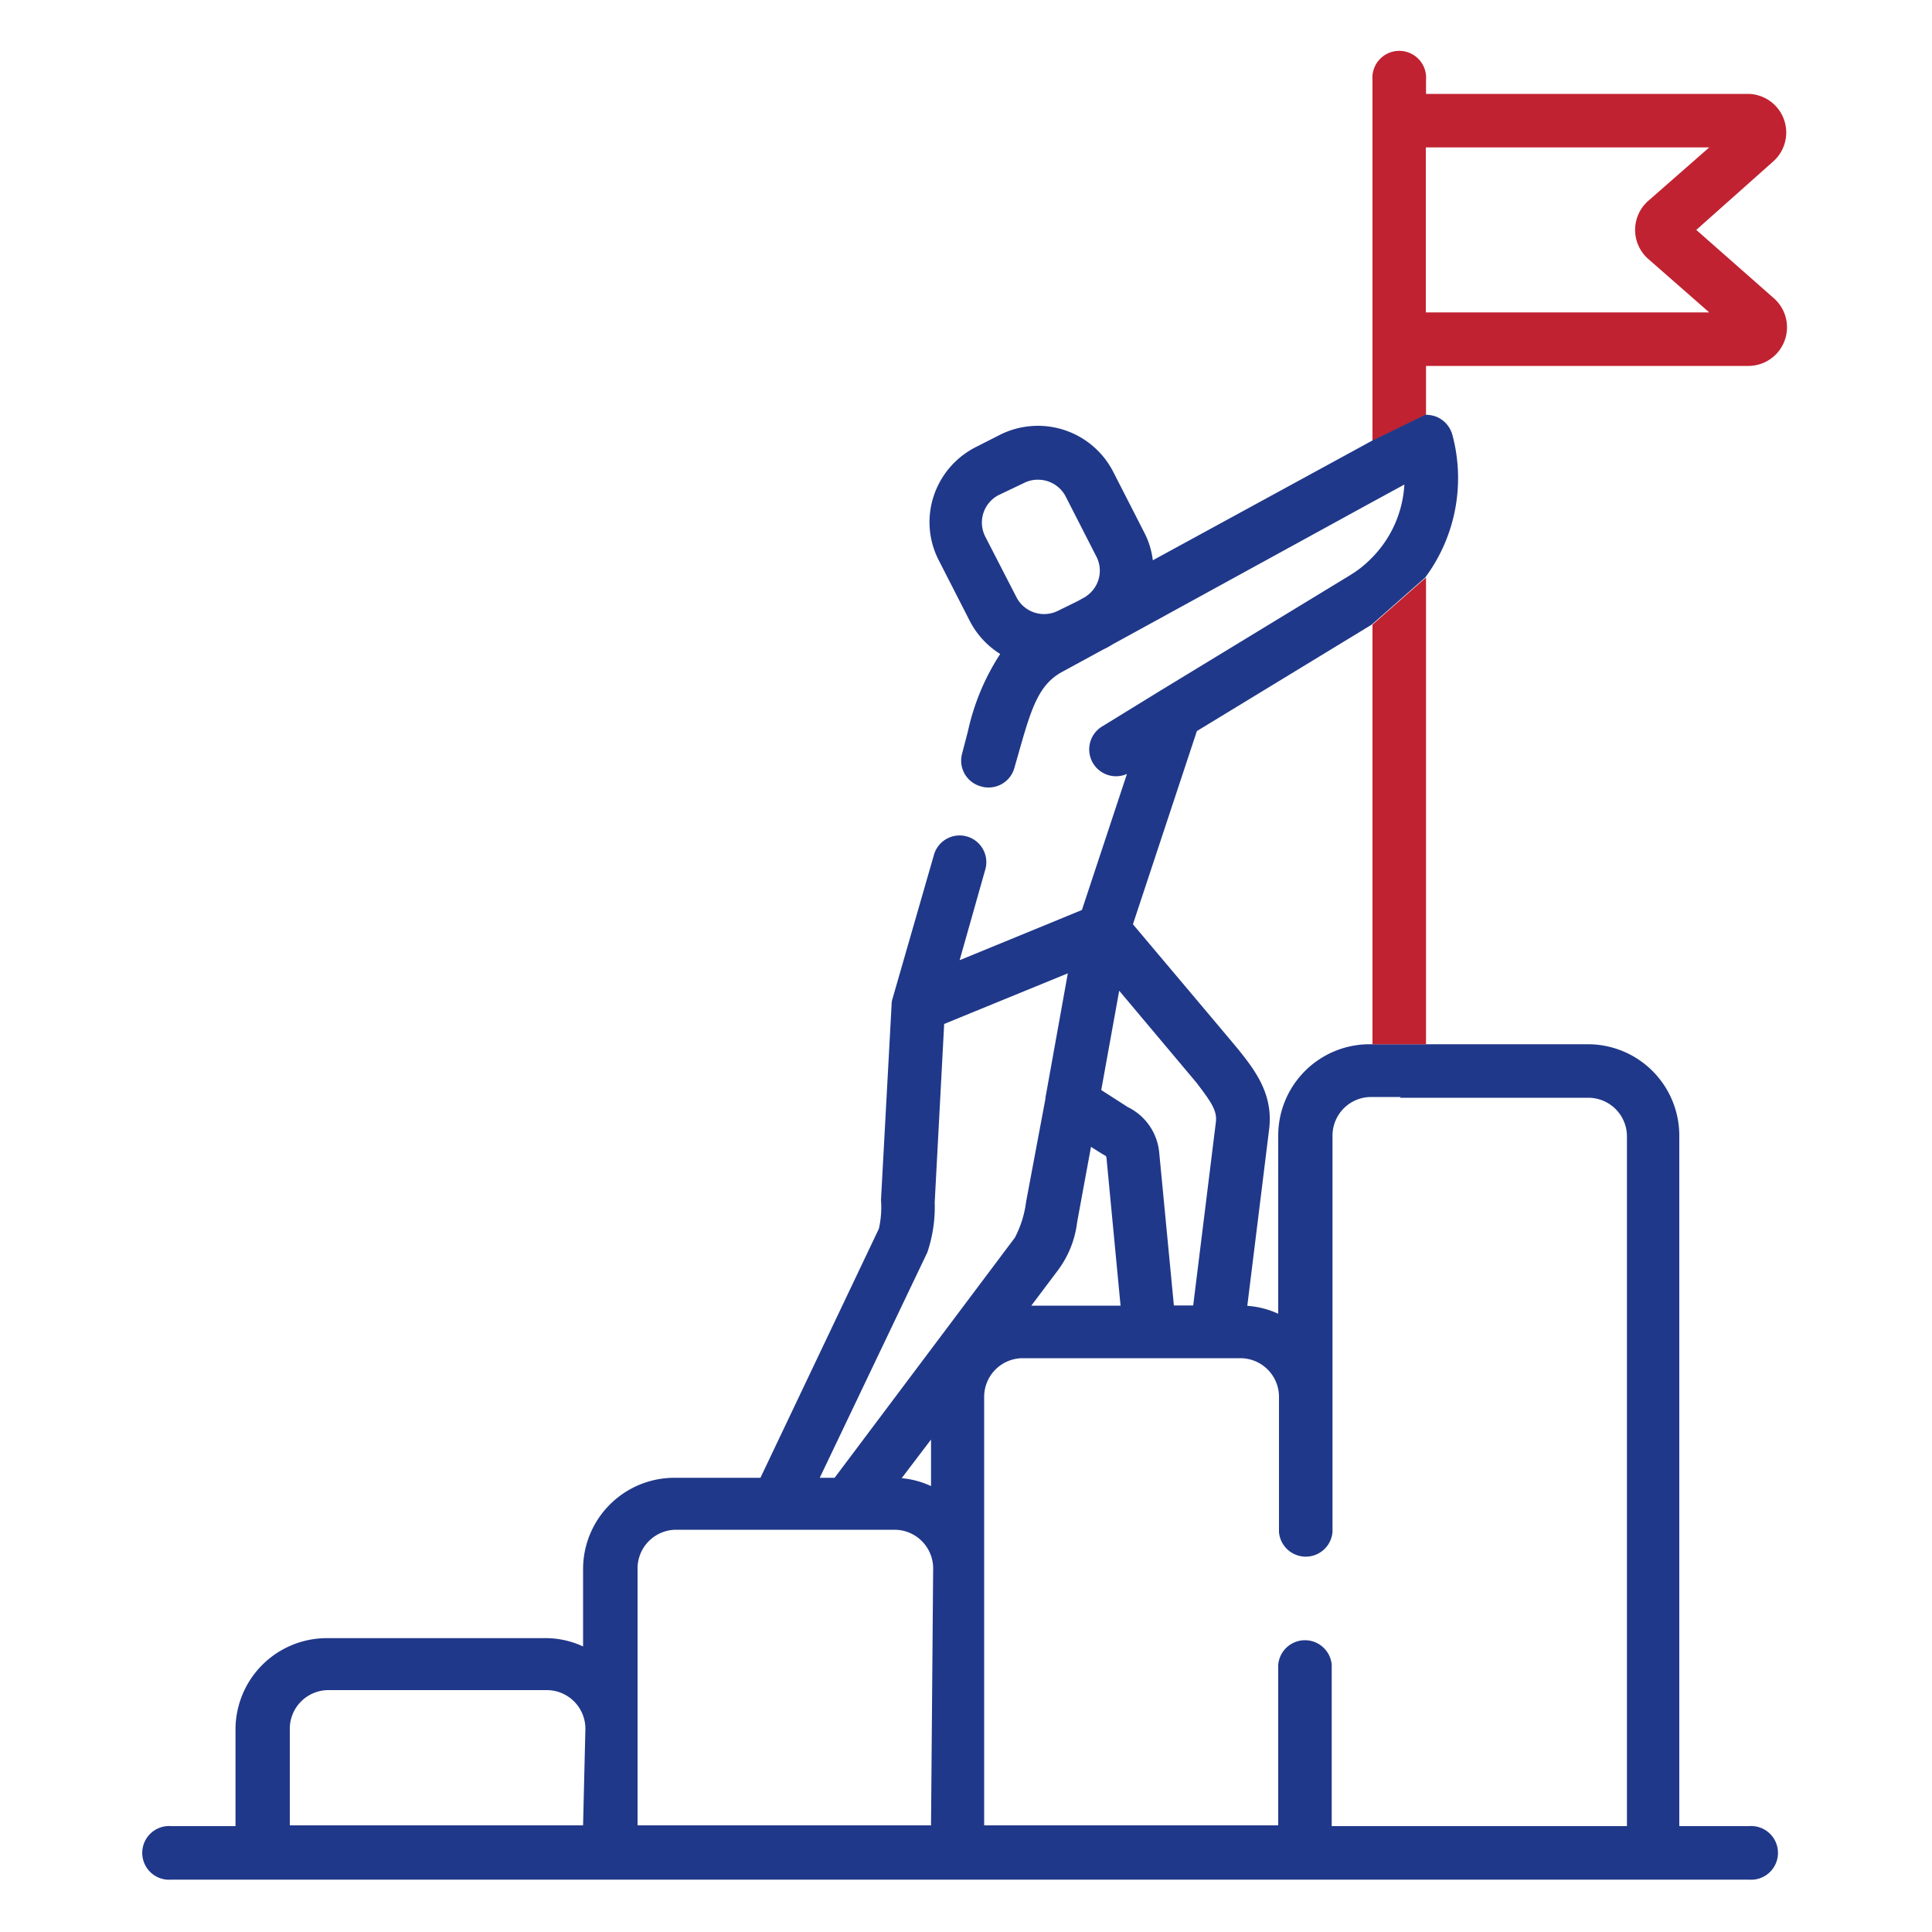 <svg xmlns="http://www.w3.org/2000/svg" id="Layer_1" data-name="Layer 1" viewBox="0 0 100 100"><defs><style>.cls-1{fill:none;}.cls-2{fill:#203889;}.cls-3{fill:#c02231;}</style></defs><path class="cls-1" d="M84.63,11.9a2,2,0,0,1,.68-1.5l3.16-2.77H73.81v8.54H88.47L85.31,13.4A2,2,0,0,1,84.63,11.9Z"></path><polygon class="cls-1" points="70.89 54.05 71.04 54.05 71.04 32.33 68.01 51.18 70.89 54.05"></polygon><path class="cls-1" d="M60,59.65l.78,7.92h1l1.17-9.46c.07-.6-.21-1-1-2.07l-4-4.76L57,56.42l1.39.88A2.92,2.92,0,0,1,60,59.65Z"></path><path class="cls-1" d="M28.22,87.56H16.92a2,2,0,0,0-2,2v5H30.18v-5A2,2,0,0,0,28.22,87.56Z"></path><path class="cls-1" d="M55.15,25.67a1.61,1.61,0,0,0-1.43-.87A1.57,1.57,0,0,0,53,25l-1.24.64a1.6,1.6,0,0,0-.7,2.16l1.61,3.13a1.61,1.61,0,0,0,2.16.7l1-.49.45-.25a1.59,1.59,0,0,0,.53-2.06Z"></path><path class="cls-1" d="M53.38,67.58H58l-.75-7.66a.14.14,0,0,0-.09-.12c-.07,0-.71-.44-.71-.44s-.69,3.74-.73,3.92a5.18,5.18,0,0,1-1,2.48Z"></path><path class="cls-1" d="M58.64,47.84s5.39,6.39,5.48,6.51c.88,1.14,1.79,2.32,1.57,4.1l-1.13,9.14a4.55,4.55,0,0,1,1.6.41V58.78a4.73,4.73,0,0,1,4.73-4.73L68,51.18l3-18.85L62,37.85Z"></path><path class="cls-1" d="M68.93,58.78V79.25a1.39,1.39,0,0,1-2.77,0v-7a2,2,0,0,0-2-2H52.9a2,2,0,0,0-2,2V94.48H66.16V86.17a1.39,1.39,0,0,1,2.77,0v8.31H84.15V58.78a2,2,0,0,0-2-2H70.89A2,2,0,0,0,68.93,58.78Z"></path><path class="cls-1" d="M52.56,64.06a5.48,5.48,0,0,0,.58-1.85l1-5.33s0,0,0-.05l1.16-6.45L48.87,53l-.51,9.24A7.35,7.35,0,0,1,48,64.82L42.43,76.49h.77Z"></path><path class="cls-1" d="M48.17,76.92V74.49l-1.52,2A4.56,4.56,0,0,1,48.17,76.92Z"></path><path class="cls-1" d="M46.21,79.26H34.91a2,2,0,0,0-2,2v8.3h0v5H48.17V81.22A2,2,0,0,0,46.21,79.26Z"></path><path class="cls-2" d="M70.89,54.05a4.73,4.73,0,0,0-4.73,4.73V68a4.55,4.55,0,0,0-1.6-.41l1.13-9.14c.22-1.78-.69-3-1.57-4.1-.09-.12-5.48-6.51-5.48-6.51l3.31-10L71,32.33V28.88a5.59,5.59,0,0,1-1.1.88l-9.86,6,0,0L57,37.63a1.39,1.39,0,0,0,1.33,2.43L56,47.1l-1.7.7-4.63,1.9L51,45a1.38,1.38,0,1,0-2.66-.75L46.2,51.68a1,1,0,0,0-.05.3L45.6,62.11a5,5,0,0,1-.11,1.49L39.36,76.49H34.91a4.73,4.73,0,0,0-4.73,4.73v4a4.61,4.61,0,0,0-2-.43H16.92a4.73,4.73,0,0,0-4.73,4.73v5H8.87a1.39,1.39,0,1,0,0,2.77H90.52a1.39,1.39,0,1,0,0-2.77h-3.6V58.78a4.73,4.73,0,0,0-4.73-4.73H70.89ZM30.18,94.48H15v-5a2,2,0,0,1,2-2h11.3a2,2,0,0,1,2,2Zm27.75-43.2,4,4.76c.8,1.05,1.08,1.47,1,2.07l-1.17,9.46h-1L60,59.65a2.92,2.92,0,0,0-1.63-2.35L57,56.42Zm-1.46,8.08s.64.41.71.44a.14.14,0,0,1,.09.12L58,67.58H53.38l1.37-1.82a5.18,5.18,0,0,0,1-2.48C55.78,63.1,56.47,59.36,56.47,59.36ZM48,64.82a7.35,7.35,0,0,0,.38-2.58L48.87,53l6.4-2.62-1.16,6.45s0,0,0,.05l-1,5.33a5.48,5.48,0,0,1-.58,1.85L43.2,76.49h-.77Zm.19,29.66H33v-5h0v-8.3a2,2,0,0,1,2-2h11.3a2,2,0,0,1,2,2Zm0-17.56a4.56,4.56,0,0,0-1.52-.41l1.52-2Zm24.26-20.1h9.76a2,2,0,0,1,2,2v35.7H68.93V86.17a1.39,1.39,0,0,0-2.77,0v8.31H50.94V72.3a2,2,0,0,1,2-2H64.2a2,2,0,0,1,2,2v7a1.39,1.39,0,0,0,2.77,0V58.78a2,2,0,0,1,2-2h1.54Z"></path><path class="cls-2" d="M59.67,29a4.22,4.22,0,0,0-.45-1.45l-1.6-3.13a4.38,4.38,0,0,0-5.89-1.9l-1.24.63a4.38,4.38,0,0,0-2.17,2.55A4.31,4.31,0,0,0,48.59,29l1.6,3.13a4.38,4.38,0,0,0,1.58,1.72,12,12,0,0,0-1.67,4L49.8,39a1.38,1.38,0,0,0,1,1.71,1.18,1.18,0,0,0,.37.05,1.38,1.38,0,0,0,1.33-1l.3-1.05c.61-2.14,1-3.29,2.17-3.93l2.13-1.16.26-.13.25-.15L71,26V22.82Zm-3.45,1.87-.45.25-1,.49a1.61,1.61,0,0,1-2.16-.7l-1.61-3.13a1.6,1.6,0,0,1,.7-2.16L53,25a1.57,1.57,0,0,1,.73-.17,1.61,1.61,0,0,1,1.43.87l1.6,3.13A1.59,1.59,0,0,1,56.22,30.86Z"></path><path class="cls-3" d="M87.8,11.9l4-3.56a2,2,0,0,0-1.32-3.48H73.81V4.14a1.39,1.39,0,1,0-2.77,0V22.82l2.77-1.35V18.94H90.52a2,2,0,0,0,1.32-3.48Zm-14,4.27h0V7.63H88.47L85.31,10.4a2,2,0,0,0,0,3l3.16,2.77Z"></path><polygon class="cls-3" points="71.04 54.05 73.81 54.05 73.81 29.89 71.04 32.33 71.04 54.05"></polygon><path class="cls-2" d="M71,26l1.69-.92A5.86,5.86,0,0,1,71,28.88v3.45l2.77-2.44a8.63,8.63,0,0,0,1.4-7.4,1.42,1.42,0,0,0-.8-.91,1.52,1.52,0,0,0-.6-.11L71,22.82Z"></path></svg>
